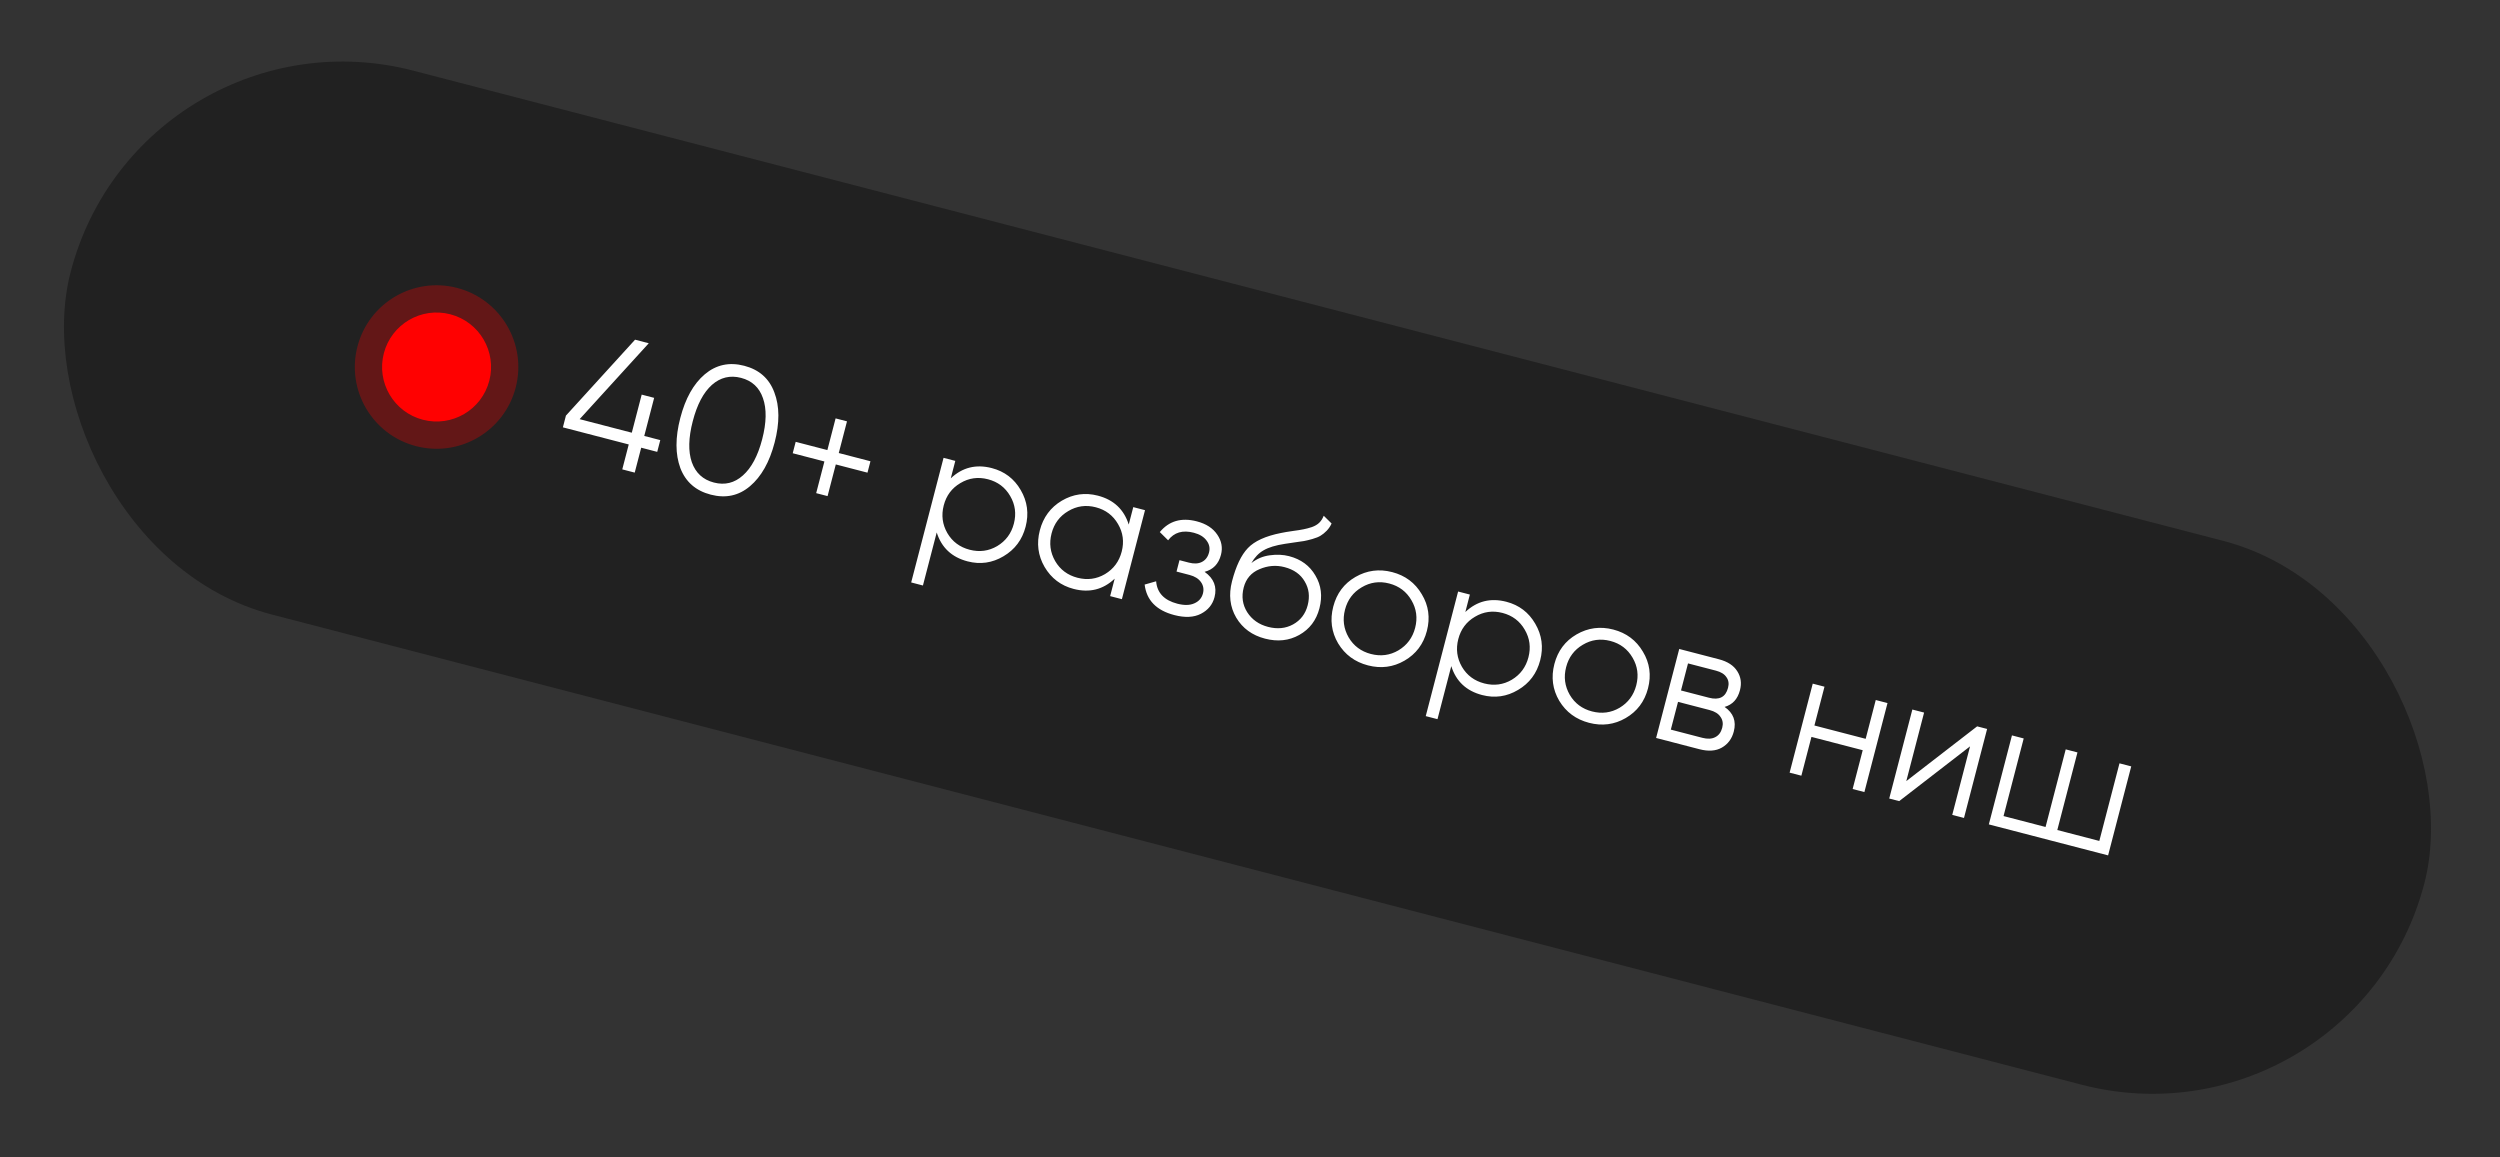 <?xml version="1.0" encoding="UTF-8"?> <svg xmlns="http://www.w3.org/2000/svg" width="216" height="100" viewBox="0 0 216 100" fill="none"><rect x="0" y="0" width="216" height="100" fill="#333333" stroke="none"/> <rect x="12.209" width="210.108" height="48.554" rx="24.277" transform="rotate(14.563 12.209 0)" fill="#212121"></rect> <path d="M57.048 38.025L56.784 39.041L55.4 38.681L54.84 40.834L53.764 40.554L54.323 38.401L48.633 36.923L48.896 35.908L54.869 29.349L56.053 29.657L50.081 36.215L54.587 37.386L55.442 34.095L56.519 34.374L55.664 37.666L57.048 38.025ZM64.798 42.009C63.829 42.83 62.699 43.073 61.407 42.737C60.115 42.401 59.241 41.638 58.784 40.447C58.34 39.248 58.338 37.803 58.778 36.111C59.217 34.419 59.921 33.163 60.89 32.342C61.871 31.513 63.008 31.266 64.3 31.602C65.592 31.938 66.46 32.705 66.903 33.904C67.36 35.095 67.369 36.537 66.929 38.228C66.49 39.92 65.779 41.18 64.798 42.009ZM59.772 39.932C60.1 40.86 60.736 41.446 61.679 41.691C62.622 41.936 63.458 41.732 64.186 41.078C64.924 40.427 65.48 39.384 65.853 37.949C66.226 36.513 66.248 35.331 65.92 34.403C65.602 33.478 64.972 32.893 64.028 32.648C63.085 32.403 62.244 32.606 61.506 33.257C60.778 33.91 60.227 34.955 59.855 36.39C59.481 37.826 59.454 39.006 59.772 39.932ZM75.207 39.853L74.951 40.838L72.213 40.127L71.502 42.864L70.518 42.608L71.229 39.871L68.491 39.16L68.747 38.175L71.485 38.886L72.196 36.149L73.18 36.404L72.469 39.142L75.207 39.853ZM85.693 40.443C86.79 40.728 87.622 41.36 88.189 42.339C88.765 43.321 88.907 44.376 88.614 45.504C88.321 46.632 87.684 47.484 86.702 48.061C85.731 48.64 84.696 48.787 83.599 48.502C82.236 48.148 81.347 47.315 80.932 46.004L79.741 50.587L78.726 50.323L81.523 39.557L82.538 39.821L82.147 41.328C83.147 40.384 84.329 40.089 85.693 40.443ZM81.853 46.062C82.285 46.798 82.927 47.277 83.778 47.498C84.629 47.719 85.423 47.613 86.159 47.181C86.898 46.738 87.378 46.091 87.599 45.24C87.82 44.389 87.714 43.595 87.282 42.859C86.852 42.112 86.211 41.629 85.36 41.408C84.509 41.187 83.714 41.297 82.975 41.74C82.239 42.173 81.76 42.815 81.539 43.666C81.318 44.517 81.423 45.316 81.853 46.062ZM97.914 43.815L98.929 44.079L96.932 51.769L95.916 51.505L96.308 49.998C95.308 50.942 94.126 51.237 92.762 50.883C91.665 50.598 90.828 49.964 90.251 48.983C89.684 48.004 89.548 46.95 89.841 45.822C90.134 44.694 90.766 43.841 91.737 43.261C92.719 42.684 93.758 42.539 94.856 42.824C96.219 43.178 97.108 44.011 97.523 45.322L97.914 43.815ZM91.169 48.482C91.602 49.219 92.243 49.697 93.094 49.918C93.945 50.139 94.739 50.034 95.475 49.601C96.214 49.158 96.694 48.511 96.915 47.66C97.136 46.809 97.031 46.016 96.598 45.279C96.168 44.533 95.528 44.049 94.677 43.828C93.826 43.607 93.031 43.718 92.292 44.161C91.555 44.593 91.077 45.235 90.856 46.086C90.635 46.937 90.739 47.736 91.169 48.482ZM104.076 49.406C104.88 49.976 105.166 50.707 104.934 51.599C104.769 52.234 104.377 52.713 103.757 53.033C103.15 53.346 102.386 53.383 101.463 53.143C99.915 52.741 99.059 51.862 98.897 50.507L99.89 50.223C99.971 51.218 100.581 51.863 101.719 52.159C102.313 52.313 102.803 52.304 103.187 52.13C103.582 51.959 103.831 51.673 103.935 51.273C104.028 50.915 103.971 50.588 103.763 50.293C103.555 49.998 103.226 49.792 102.774 49.675L101.652 49.383L101.907 48.399L102.723 48.611C103.163 48.725 103.535 48.707 103.837 48.555C104.152 48.397 104.36 48.122 104.461 47.733C104.557 47.363 104.487 47.022 104.251 46.709C104.017 46.386 103.65 46.159 103.147 46.029C102.183 45.778 101.443 45.996 100.925 46.682L100.207 45.971C101.005 45.007 102.07 44.698 103.403 45.044C104.213 45.255 104.803 45.638 105.173 46.194C105.546 46.739 105.652 47.319 105.492 47.935C105.287 48.724 104.815 49.215 104.076 49.406ZM109.296 55.178C108.189 54.891 107.361 54.287 106.811 53.367C106.265 52.437 106.144 51.388 106.447 50.219C106.788 48.906 107.244 47.952 107.815 47.356C108.388 46.75 109.344 46.314 110.683 46.049C110.938 45.995 111.27 45.939 111.679 45.881C112.098 45.825 112.412 45.776 112.621 45.731C112.839 45.69 113.08 45.626 113.343 45.541C113.609 45.446 113.822 45.321 113.982 45.166C114.143 45.011 114.272 44.809 114.37 44.56L115.049 45.23C114.944 45.465 114.803 45.674 114.624 45.858C114.445 46.041 114.271 46.182 114.103 46.281C113.946 46.382 113.707 46.479 113.388 46.571C113.081 46.655 112.841 46.714 112.669 46.745C112.509 46.77 112.225 46.811 111.816 46.869C111.417 46.929 111.15 46.969 111.013 46.988C110.216 47.11 109.604 47.295 109.177 47.546C108.754 47.786 108.401 48.154 108.119 48.65C108.587 48.279 109.116 48.055 109.705 47.978C110.307 47.894 110.865 47.919 111.377 48.052C112.403 48.318 113.161 48.876 113.651 49.726C114.155 50.568 114.271 51.512 113.999 52.558C113.73 53.594 113.148 54.362 112.251 54.862C111.368 55.355 110.383 55.461 109.296 55.178ZM109.56 54.163C110.36 54.371 111.078 54.3 111.716 53.952C112.367 53.595 112.79 53.043 112.984 52.294C113.181 51.536 113.096 50.852 112.729 50.242C112.375 49.624 111.793 49.211 110.983 49C110.255 48.811 109.534 48.87 108.819 49.177C108.108 49.473 107.653 50.001 107.456 50.76C107.254 51.539 107.354 52.249 107.756 52.89C108.169 53.534 108.77 53.958 109.56 54.163ZM121.352 57.079C120.373 57.645 119.32 57.782 118.192 57.489C117.064 57.196 116.205 56.563 115.615 55.589C115.038 54.607 114.898 53.547 115.194 52.409C115.489 51.271 116.127 50.418 117.106 49.852C118.098 49.278 119.158 49.137 120.285 49.43C121.413 49.723 122.266 50.36 122.842 51.342C123.432 52.316 123.579 53.372 123.283 54.511C122.988 55.649 122.344 56.505 121.352 57.079ZM116.522 55.069C116.955 55.805 117.596 56.284 118.447 56.505C119.298 56.726 120.092 56.62 120.828 56.188C121.567 55.745 122.047 55.098 122.268 54.247C122.489 53.396 122.384 52.602 121.951 51.866C121.521 51.119 120.881 50.636 120.03 50.414C119.179 50.193 118.384 50.304 117.645 50.747C116.908 51.18 116.43 51.822 116.209 52.672C115.988 53.523 116.092 54.322 116.522 55.069ZM130.151 51.993C131.248 52.278 132.08 52.91 132.646 53.889C133.223 54.871 133.365 55.926 133.072 57.053C132.779 58.181 132.142 59.034 131.16 59.61C130.189 60.19 129.154 60.337 128.057 60.052C126.693 59.698 125.804 58.865 125.39 57.553L124.199 62.136L123.184 61.873L125.981 51.107L126.996 51.37L126.605 52.878C127.605 51.934 128.787 51.639 130.151 51.993ZM126.31 57.612C126.743 58.348 127.385 58.827 128.236 59.048C129.087 59.269 129.881 59.163 130.617 58.731C131.356 58.288 131.836 57.641 132.057 56.79C132.278 55.939 132.172 55.145 131.74 54.409C131.31 53.662 130.669 53.178 129.818 52.957C128.967 52.736 128.172 52.847 127.433 53.29C126.697 53.723 126.218 54.364 125.997 55.215C125.776 56.066 125.881 56.865 126.31 57.612ZM140.457 62.042C139.478 62.609 138.424 62.745 137.297 62.452C136.169 62.159 135.31 61.526 134.72 60.552C134.143 59.57 134.003 58.51 134.298 57.372C134.594 56.234 135.231 55.382 136.21 54.815C137.202 54.241 138.262 54.1 139.39 54.393C140.518 54.686 141.37 55.324 141.947 56.305C142.537 57.279 142.684 58.336 142.388 59.474C142.093 60.612 141.449 61.468 140.457 62.042ZM135.627 60.032C136.059 60.768 136.701 61.247 137.552 61.468C138.403 61.689 139.197 61.584 139.933 61.151C140.672 60.708 141.152 60.061 141.373 59.21C141.594 58.359 141.489 57.565 141.056 56.829C140.626 56.083 139.986 55.599 139.135 55.378C138.283 55.157 137.488 55.267 136.75 55.71C136.013 56.143 135.535 56.785 135.314 57.636C135.092 58.487 135.197 59.286 135.627 60.032ZM149.006 61.078C149.767 61.604 150.031 62.313 149.799 63.205C149.637 63.831 149.292 64.294 148.765 64.595C148.251 64.888 147.605 64.933 146.825 64.731L143.088 63.76L145.086 56.07L148.516 56.961C149.264 57.156 149.793 57.501 150.102 57.997C150.413 58.483 150.491 59.028 150.333 59.633C150.134 60.402 149.691 60.884 149.006 61.078ZM148.26 57.945L145.845 57.318L145.238 59.656L147.653 60.283C148.545 60.515 149.095 60.231 149.302 59.431C149.396 59.072 149.35 58.765 149.164 58.509C148.992 58.245 148.691 58.057 148.26 57.945ZM147.081 63.747C147.532 63.864 147.904 63.845 148.196 63.691C148.498 63.54 148.699 63.269 148.8 62.88C148.894 62.521 148.844 62.207 148.651 61.938C148.471 61.661 148.156 61.465 147.704 61.347L144.982 60.64L144.359 63.039L147.081 63.747ZM162.065 60.481L163.08 60.745L161.083 68.435L160.068 68.171L160.939 64.818L156.509 63.668L155.638 67.02L154.623 66.757L156.621 59.067L157.636 59.33L156.765 62.683L161.194 63.834L162.065 60.481ZM170.825 62.757L171.687 62.981L169.689 70.671L168.674 70.407L170.212 64.486L164.091 69.216L163.229 68.993L165.227 61.303L166.242 61.566L164.704 67.487L170.825 62.757ZM183.123 65.952L184.138 66.215L182.14 73.905L171.835 71.228L173.833 63.538L174.848 63.802L173.106 70.508L176.736 71.451L178.478 64.745L179.493 65.009L177.751 71.714L181.381 72.657L183.123 65.952Z" fill="white"></path> <circle cx="37.72" cy="31.711" r="7.062" transform="rotate(14.563 37.72 31.711)" fill="#FF0101" fill-opacity="0.3"></circle> <circle cx="37.72" cy="31.71" r="4.708" transform="rotate(14.563 37.72 31.71)" fill="#FF0101"></circle> </svg> 
